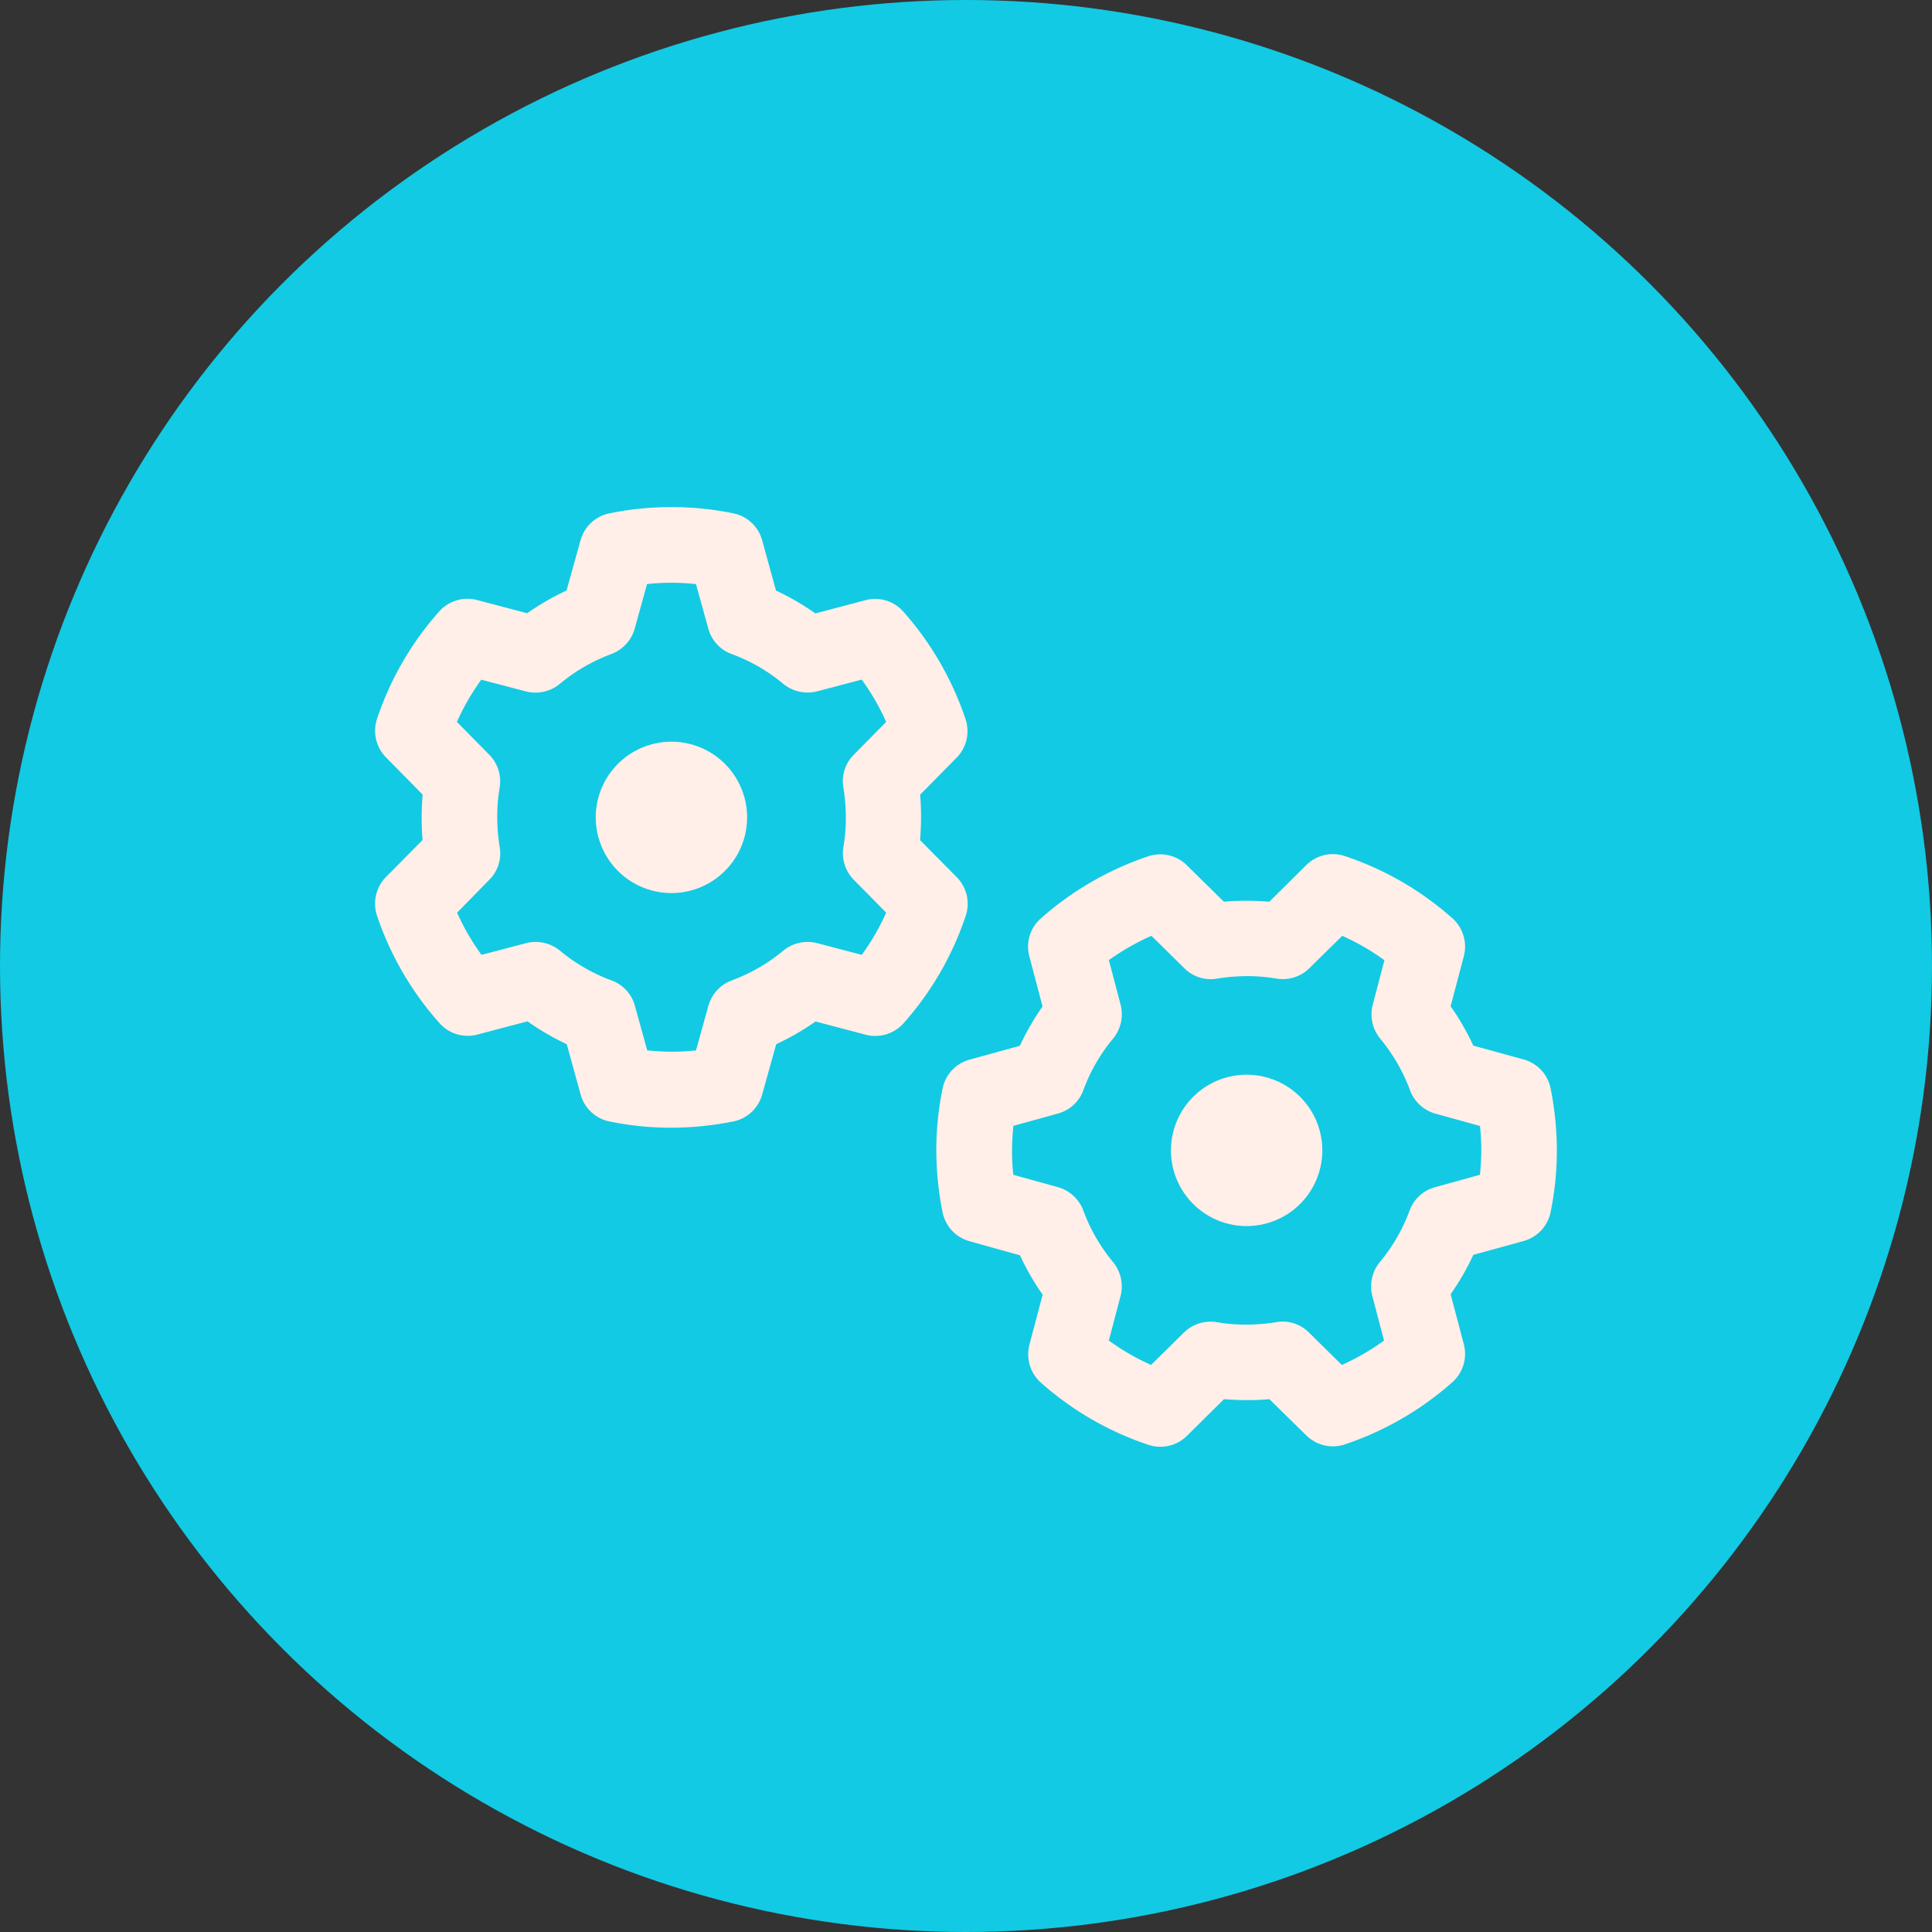 <svg xmlns="http://www.w3.org/2000/svg" width="100" height="100" viewBox="0 0 100 100">
  <rect x="0" y="0" width="100" height="100" fill="#333333" stroke="none"/>
  <g id="Group_176" data-name="Group 176" transform="translate(-9171 -1364)">
    <circle id="Ellipse_4" data-name="Ellipse 4" cx="50" cy="50" r="50" transform="translate(9171 1364)" fill="#12cae3"/>
    <path id="Path_124" data-name="Path 124" d="M26.287,20.736l-.637,2.3a1.973,1.973,0,0,1-1.214,1.322A9.145,9.145,0,0,0,21.773,25.9a1.985,1.985,0,0,1-1.753.392l-2.311-.607a12.076,12.076,0,0,0-1.263,2.184l1.675,1.7a1.965,1.965,0,0,1,.539,1.7,8.812,8.812,0,0,0-.127,1.537,9.867,9.867,0,0,0,.127,1.537,1.92,1.92,0,0,1-.539,1.7l-1.665,1.7a12.066,12.066,0,0,0,1.263,2.184l2.311-.607a1.986,1.986,0,0,1,1.753.392,9.011,9.011,0,0,0,2.664,1.537,1.935,1.935,0,0,1,1.214,1.322l.636,2.3c.411.039.833.069,1.263.069a10.671,10.671,0,0,0,1.263-.069l.637-2.3a1.974,1.974,0,0,1,1.214-1.322,9.137,9.137,0,0,0,2.664-1.537,1.985,1.985,0,0,1,1.753-.392l2.311.607a12.076,12.076,0,0,0,1.263-2.184l-1.675-1.7a1.965,1.965,0,0,1-.539-1.7,8.811,8.811,0,0,0,.127-1.537,9.868,9.868,0,0,0-.127-1.537,1.92,1.92,0,0,1,.539-1.7l1.675-1.7A12.076,12.076,0,0,0,37.4,25.681l-2.311.607a1.985,1.985,0,0,1-1.753-.392,9.018,9.018,0,0,0-2.664-1.538,1.934,1.934,0,0,1-1.214-1.322l-.637-2.3c-.411-.039-.832-.069-1.263-.069a10.674,10.674,0,0,0-1.263.069Zm-1.939-3.663a16.024,16.024,0,0,1,6.4,0,1.952,1.952,0,0,1,1.5,1.4l.715,2.6A13.113,13.113,0,0,1,35,22.254l2.6-.686a1.943,1.943,0,0,1,1.959.6,16.127,16.127,0,0,1,3.212,5.553,1.959,1.959,0,0,1-.46,2l-1.89,1.919c.039.392.049.783.049,1.175s-.02.783-.049,1.175l1.9,1.919a1.955,1.955,0,0,1,.46,2,15.971,15.971,0,0,1-3.212,5.553,1.963,1.963,0,0,1-1.959.6l-2.6-.686a13.1,13.1,0,0,1-2.037,1.175l-.725,2.6a1.952,1.952,0,0,1-1.5,1.4,16.449,16.449,0,0,1-3.2.323,15.717,15.717,0,0,1-3.2-.323,1.953,1.953,0,0,1-1.5-1.4l-.715-2.6A13.1,13.1,0,0,1,20.1,43.368l-2.6.686a1.943,1.943,0,0,1-1.959-.6A16,16,0,0,1,12.312,37.9a1.959,1.959,0,0,1,.46-2l1.9-1.919c-.039-.392-.049-.783-.049-1.175s.02-.783.049-1.175l-1.89-1.919a1.963,1.963,0,0,1-.47-2,15.974,15.974,0,0,1,3.212-5.553,1.963,1.963,0,0,1,1.959-.6l2.6.686a13.113,13.113,0,0,1,2.037-1.175l.725-2.6A1.952,1.952,0,0,1,24.348,17.073Zm-.715,15.738a3.917,3.917,0,1,1,1.147,2.77A3.918,3.918,0,0,1,23.633,32.811Zm21.614,18.5,2.3.637a1.974,1.974,0,0,1,1.322,1.214,9.141,9.141,0,0,0,1.537,2.664,1.985,1.985,0,0,1,.392,1.753l-.607,2.311a12.073,12.073,0,0,0,2.184,1.263l1.7-1.675a1.965,1.965,0,0,1,1.7-.539,8.812,8.812,0,0,0,1.537.127,9.871,9.871,0,0,0,1.538-.127,1.92,1.92,0,0,1,1.7.539l1.7,1.675a12.071,12.071,0,0,0,2.184-1.263l-.607-2.311a1.992,1.992,0,0,1,.392-1.753,9.015,9.015,0,0,0,1.538-2.664A1.934,1.934,0,0,1,67.1,51.947l2.3-.637c.039-.411.068-.832.068-1.263a10.7,10.7,0,0,0-.068-1.263l-2.3-.637a1.973,1.973,0,0,1-1.322-1.214,9.141,9.141,0,0,0-1.538-2.664,1.986,1.986,0,0,1-.392-1.753l.607-2.311a12.071,12.071,0,0,0-2.184-1.263l-1.7,1.675a1.965,1.965,0,0,1-1.7.539,8.814,8.814,0,0,0-1.538-.127,9.868,9.868,0,0,0-1.537.127,1.919,1.919,0,0,1-1.7-.539l-1.7-1.675A12.072,12.072,0,0,0,50.193,40.2l.607,2.311a1.985,1.985,0,0,1-.392,1.753,9.014,9.014,0,0,0-1.537,2.664,1.934,1.934,0,0,1-1.322,1.214l-2.3.637c-.039.411-.069.832-.069,1.263A10.67,10.67,0,0,0,45.247,51.31Zm-3.663,1.939a16.436,16.436,0,0,1-.323-3.2,15.719,15.719,0,0,1,.323-3.2,1.952,1.952,0,0,1,1.4-1.5l2.6-.715a13.109,13.109,0,0,1,1.175-2.037l-.686-2.6a1.943,1.943,0,0,1,.6-1.959,16.127,16.127,0,0,1,5.553-3.212,1.959,1.959,0,0,1,2,.46l1.919,1.89c.392-.039.783-.049,1.175-.049s.783.02,1.175.049l1.919-1.9a1.954,1.954,0,0,1,2-.46,15.974,15.974,0,0,1,5.553,3.212,1.963,1.963,0,0,1,.6,1.959l-.686,2.6a13.106,13.106,0,0,1,1.175,2.037l2.6.715a1.952,1.952,0,0,1,1.4,1.5,16.447,16.447,0,0,1,.323,3.2,15.718,15.718,0,0,1-.323,3.2,1.952,1.952,0,0,1-1.4,1.5l-2.6.715a13.106,13.106,0,0,1-1.175,2.037l.686,2.6a1.963,1.963,0,0,1-.6,1.959,16.13,16.13,0,0,1-5.553,3.212,1.959,1.959,0,0,1-2-.46L58.5,62.925c-.392.039-.783.049-1.175.049s-.783-.02-1.175-.049l-1.919,1.9a1.954,1.954,0,0,1-2,.46,15.974,15.974,0,0,1-5.553-3.212,1.964,1.964,0,0,1-.6-1.959l.686-2.6a13.107,13.107,0,0,1-1.175-2.037l-2.6-.725A1.952,1.952,0,0,1,41.584,53.249Zm15.738.715a3.917,3.917,0,1,1,2.77-1.147A3.918,3.918,0,0,1,57.322,53.964Z" transform="translate(9178.203 1373.496)" fill="#ffefe8"/>
  </g>
</svg>
